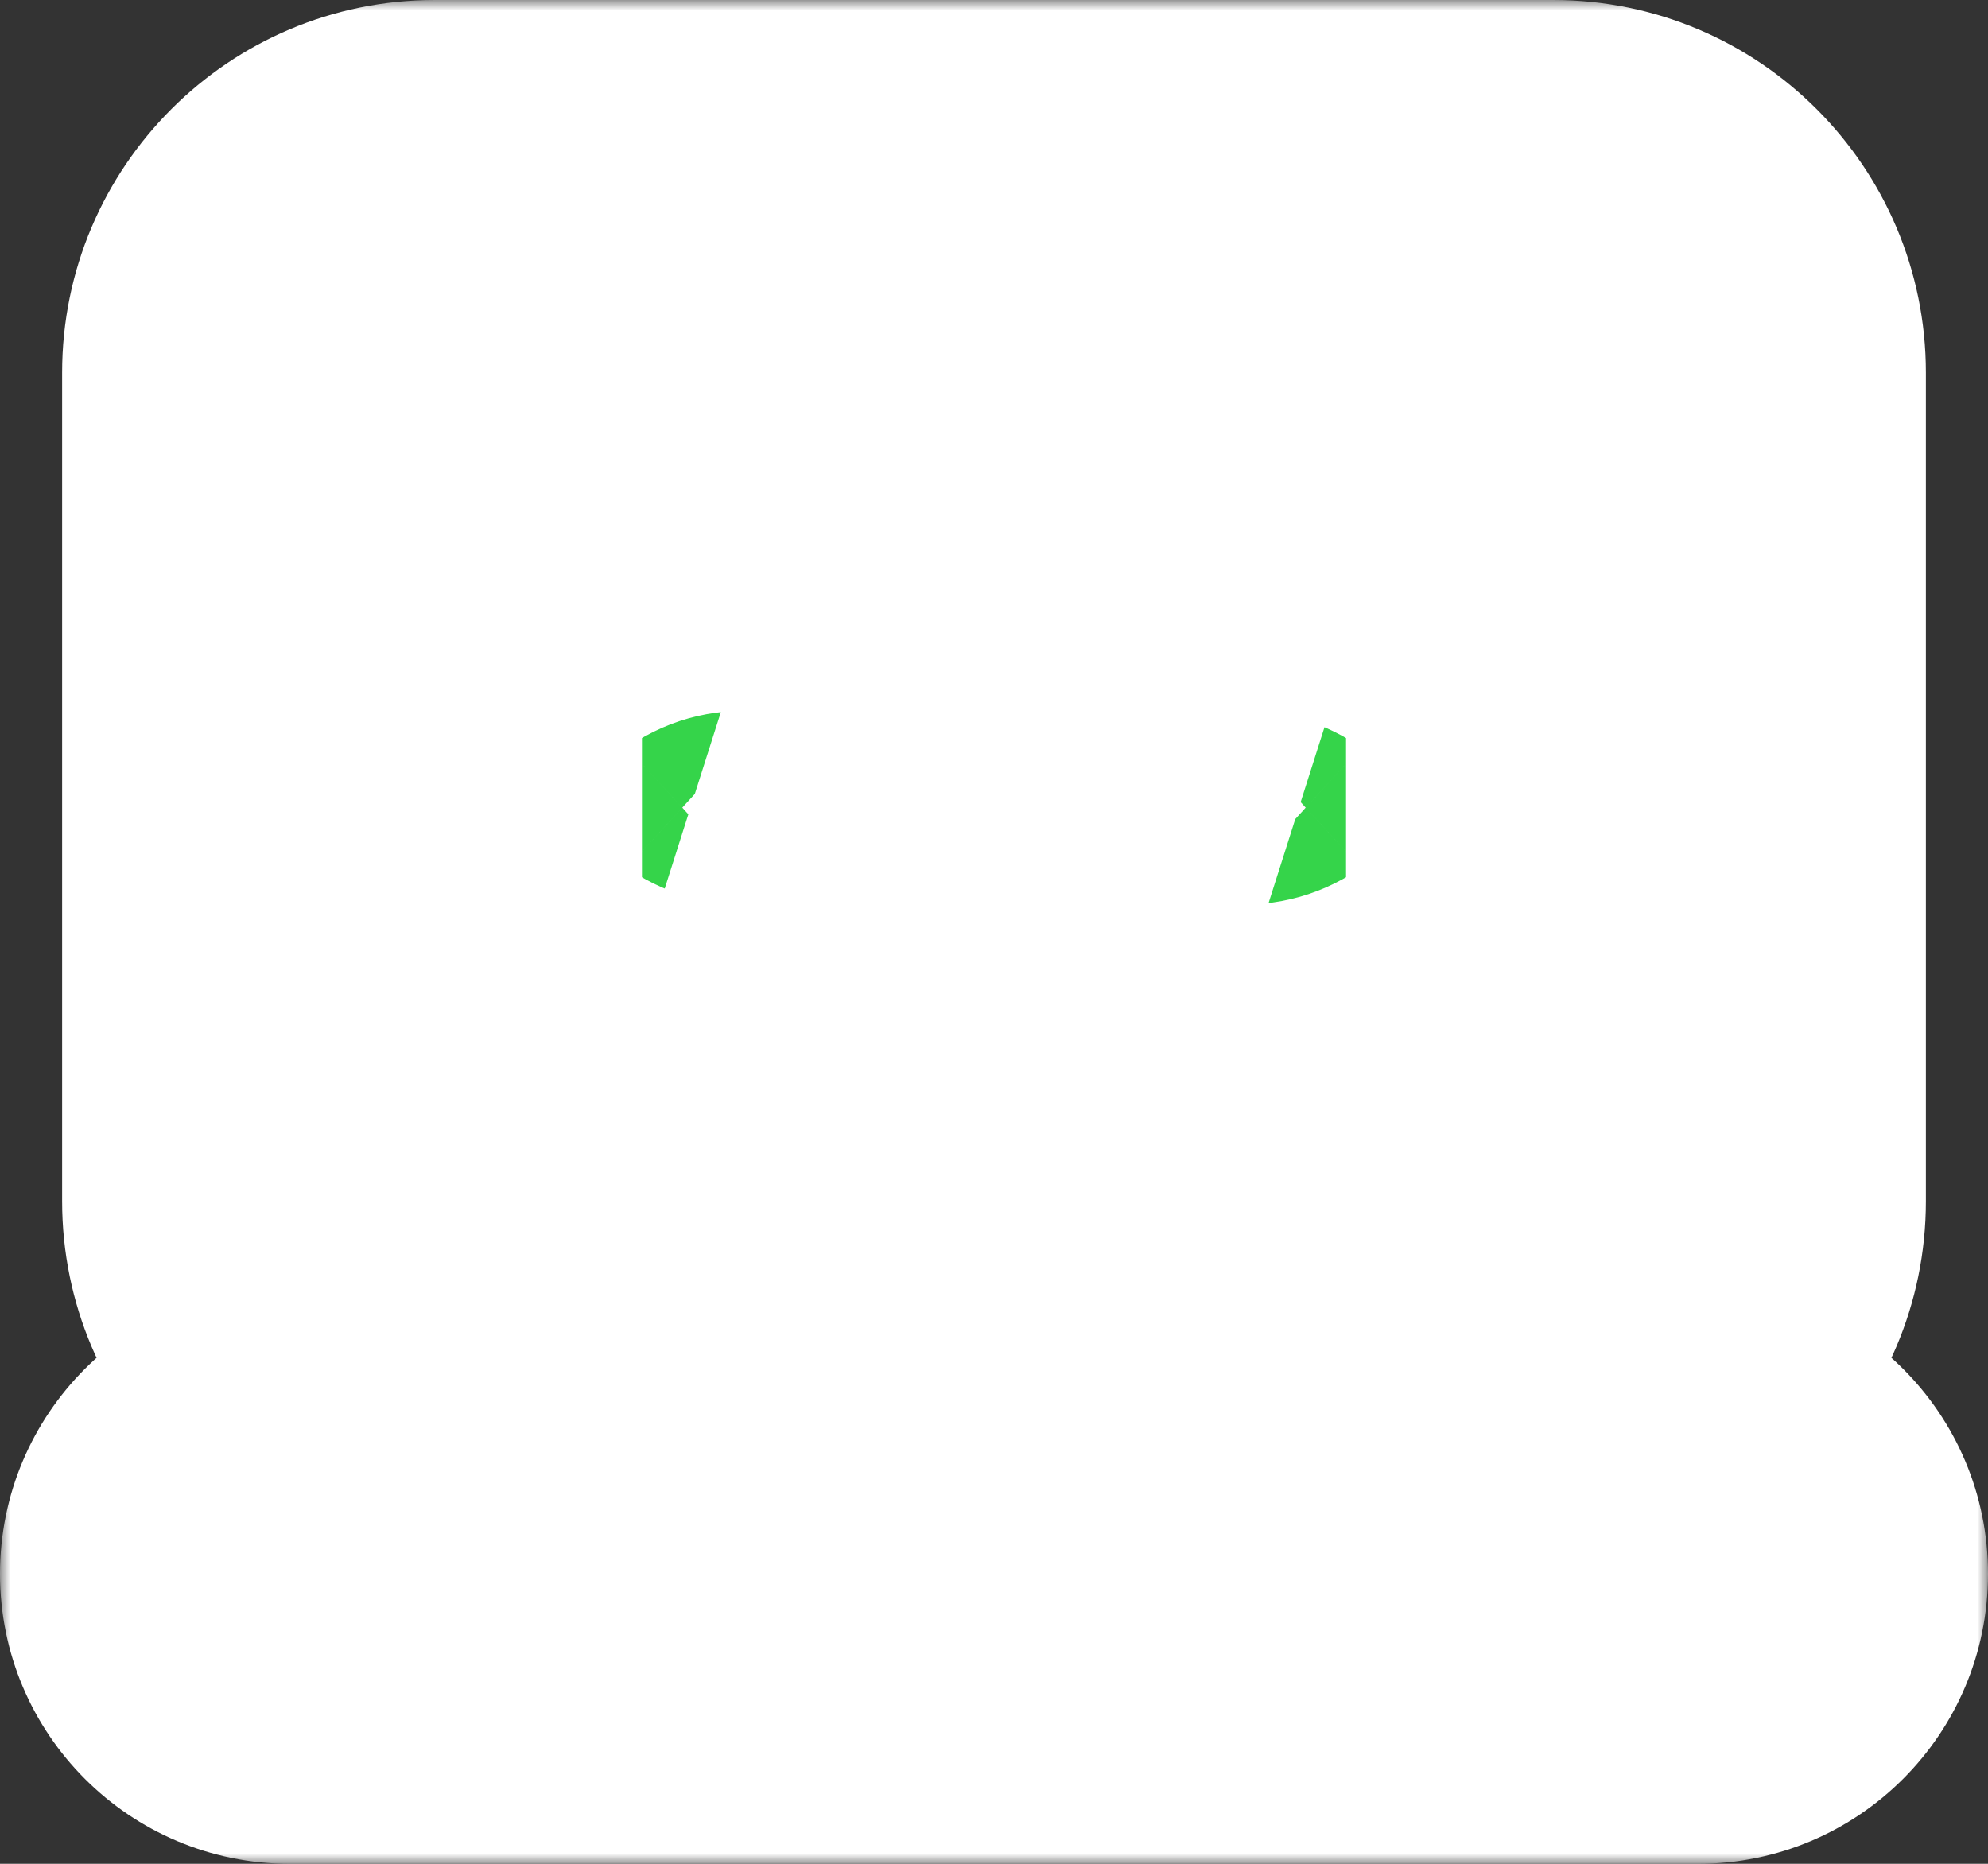 <svg width="96" height="90" viewBox="0 0 96 90" fill="none" xmlns="http://www.w3.org/2000/svg">
<rect x="0" y="0" width="96" height="90" fill="#333333" stroke="none"/>
<mask id="path-1-outside-1_5713_2486" maskUnits="userSpaceOnUse" x="0" y="0" width="96" height="90" fill="black">
<rect fill="white" width="96" height="90"/>
<path fill-rule="evenodd" clip-rule="evenodd" d="M75 16H21C19.895 16 19 16.895 19 18V58C19 59.105 19.895 60 21 60H75C76.105 60 77 59.105 77 58V18C77 16.895 76.105 16 75 16ZM21 12C17.686 12 15 14.686 15 18V58C15 61.314 17.686 64 21 64H75C78.314 64 81 61.314 81 58V18C81 14.686 78.314 12 75 12H21ZM53.09 23.094C54.142 23.429 54.725 24.553 54.39 25.606L45.906 52.29C45.571 53.342 44.447 53.924 43.394 53.59C42.341 53.255 41.759 52.13 42.094 51.078L50.578 24.394C50.913 23.341 52.037 22.759 53.09 23.094ZM29.401 36.845C28.105 38.035 28.105 39.965 29.401 41.155L34.419 45.765C35.232 46.512 36.551 46.512 37.365 45.765C38.178 45.017 38.178 43.806 37.365 43.059L32.946 39L37.365 34.941C38.178 34.194 38.178 32.983 37.365 32.235C36.551 31.488 35.232 31.488 34.419 32.235L29.401 36.845ZM66.6 36.845L61.581 32.235C60.768 31.488 59.449 31.488 58.635 32.235C57.822 32.983 57.822 34.194 58.635 34.941L63.054 39L58.635 43.059C57.822 43.806 57.822 45.017 58.635 45.765C59.449 46.512 60.768 46.512 61.581 45.765L66.6 41.155C67.895 39.965 67.895 38.035 66.6 36.845ZM14 74C12.895 74 12 74.895 12 76C12 77.105 12.895 78 14 78H82C83.105 78 84 77.105 84 76C84 74.895 83.105 74 82 74H14Z"/>
</mask>
<path fill-rule="evenodd" clip-rule="evenodd" d="M75 16H21C19.895 16 19 16.895 19 18V58C19 59.105 19.895 60 21 60H75C76.105 60 77 59.105 77 58V18C77 16.895 76.105 16 75 16ZM21 12C17.686 12 15 14.686 15 18V58C15 61.314 17.686 64 21 64H75C78.314 64 81 61.314 81 58V18C81 14.686 78.314 12 75 12H21ZM53.09 23.094C54.142 23.429 54.725 24.553 54.39 25.606L45.906 52.29C45.571 53.342 44.447 53.924 43.394 53.59C42.341 53.255 41.759 52.13 42.094 51.078L50.578 24.394C50.913 23.341 52.037 22.759 53.09 23.094ZM29.401 36.845C28.105 38.035 28.105 39.965 29.401 41.155L34.419 45.765C35.232 46.512 36.551 46.512 37.365 45.765C38.178 45.017 38.178 43.806 37.365 43.059L32.946 39L37.365 34.941C38.178 34.194 38.178 32.983 37.365 32.235C36.551 31.488 35.232 31.488 34.419 32.235L29.401 36.845ZM66.6 36.845L61.581 32.235C60.768 31.488 59.449 31.488 58.635 32.235C57.822 32.983 57.822 34.194 58.635 34.941L63.054 39L58.635 43.059C57.822 43.806 57.822 45.017 58.635 45.765C59.449 46.512 60.768 46.512 61.581 45.765L66.6 41.155C67.895 39.965 67.895 38.035 66.6 36.845ZM14 74C12.895 74 12 74.895 12 76C12 77.105 12.895 78 14 78H82C83.105 78 84 77.105 84 76C84 74.895 83.105 74 82 74H14Z" fill="#35D44A"/>
<path d="M54.39 25.606L42.954 21.97L42.954 21.97L54.39 25.606ZM53.09 23.094L49.454 34.53L49.454 34.53L53.09 23.094ZM45.906 52.29L34.47 48.654L34.47 48.654L45.906 52.29ZM43.394 53.59L39.758 65.026L39.758 65.026L43.394 53.59ZM42.094 51.078L30.658 47.442L30.658 47.442L42.094 51.078ZM50.578 24.394L62.014 28.03L62.014 28.03L50.578 24.394ZM29.401 41.155L21.283 49.993H21.283L29.401 41.155ZM29.401 36.845L21.283 28.007H21.283L29.401 36.845ZM34.419 45.765L42.536 36.927L42.536 36.927L34.419 45.765ZM37.365 45.765L29.247 36.927L29.247 36.927L37.365 45.765ZM37.365 43.059L29.247 51.897L37.365 43.059ZM32.946 39L24.828 30.162L15.207 39L24.828 47.838L32.946 39ZM37.365 34.941L29.247 26.104V26.104L37.365 34.941ZM37.365 32.235L29.247 41.073L29.247 41.073L37.365 32.235ZM34.419 32.235L26.301 23.398L26.301 23.398L34.419 32.235ZM61.581 32.235L69.699 23.398L69.699 23.398L61.581 32.235ZM66.6 36.845L58.482 45.682L66.6 36.845ZM58.635 32.235L50.518 23.398L50.518 23.398L58.635 32.235ZM58.635 34.941L50.518 43.779L50.518 43.779L58.635 34.941ZM63.054 39L71.172 47.838L80.793 39L71.172 30.162L63.054 39ZM58.635 43.059L50.518 34.221L50.518 34.221L58.635 43.059ZM58.635 45.765L50.518 54.602L50.518 54.602L58.635 45.765ZM61.581 45.765L69.699 54.602L69.699 54.602L61.581 45.765ZM66.6 41.155L58.482 32.318L66.6 41.155ZM21 28H75V4H21V28ZM31 18C31 23.523 26.523 28 21 28V4C13.268 4 7 10.268 7 18H31ZM31 58V18H7V58H31ZM21 48C26.523 48 31 52.477 31 58H7C7 65.732 13.268 72 21 72V48ZM75 48H21V72H75V48ZM65 58C65 52.477 69.477 48 75 48V72C82.732 72 89 65.732 89 58H65ZM65 18V58H89V18H65ZM75 28C69.477 28 65 23.523 65 18H89C89 10.268 82.732 4 75 4V28ZM27 18C27 21.314 24.314 24 21 24V0C11.059 0 3 8.059 3 18H27ZM27 58V18H3V58H27ZM21 52C24.314 52 27 54.686 27 58H3C3 67.941 11.059 76 21 76V52ZM75 52H21V76H75V52ZM69 58C69 54.686 71.686 52 75 52V76C84.941 76 93 67.941 93 58H69ZM69 18V58H93V18H69ZM75 24C71.686 24 69 21.314 69 18H93C93 8.059 84.941 0 75 0V24ZM21 24H75V0H21V24ZM65.826 29.242C68.169 21.873 64.094 14.001 56.726 11.658L49.454 34.53C44.191 32.856 41.281 27.233 42.954 21.97L65.826 29.242ZM57.342 55.926L65.826 29.242L42.954 21.97L34.47 48.654L57.342 55.926ZM39.758 65.026C47.127 67.368 54.999 63.294 57.342 55.926L34.47 48.654C36.144 43.391 41.767 40.48 47.03 42.154L39.758 65.026ZM30.658 47.442C28.315 54.81 32.389 62.683 39.758 65.026L47.03 42.154C52.293 43.827 55.203 49.45 53.53 54.714L30.658 47.442ZM39.142 20.758L30.658 47.442L53.53 54.714L62.014 28.03L39.142 20.758ZM56.726 11.658C49.357 9.315 41.485 13.389 39.142 20.758L62.014 28.03C60.34 33.293 54.717 36.203 49.454 34.53L56.726 11.658ZM37.518 32.318C41.399 35.882 41.399 42.118 37.518 45.682L21.283 28.007C14.81 33.952 14.81 44.048 21.283 49.993L37.518 32.318ZM42.536 36.927L37.518 32.318L21.283 49.993L26.301 54.602L42.536 36.927ZM29.247 36.927C33.024 33.458 38.76 33.458 42.536 36.927L26.301 54.602C31.705 59.566 40.078 59.566 45.482 54.602L29.247 36.927ZM29.247 51.897C24.884 47.889 24.884 40.935 29.247 36.927L45.482 54.602C51.472 49.1 51.472 39.723 45.482 34.221L29.247 51.897ZM24.828 47.838L29.247 51.897L45.482 34.221L41.063 30.162L24.828 47.838ZM29.247 26.104L24.828 30.162L41.063 47.838L45.482 43.779L29.247 26.104ZM29.247 41.073C24.884 37.065 24.884 30.111 29.247 26.104L45.482 43.779C51.472 38.277 51.472 28.9 45.482 23.398L29.247 41.073ZM42.536 41.073C38.76 44.542 33.024 44.542 29.247 41.073L45.482 23.398C40.078 18.434 31.705 18.434 26.301 23.398L42.536 41.073ZM37.518 45.682L42.536 41.073L26.301 23.398L21.283 28.007L37.518 45.682ZM53.464 41.073L58.482 45.682L74.717 28.007L69.699 23.398L53.464 41.073ZM66.753 41.073C62.976 44.542 57.24 44.542 53.464 41.073L69.699 23.398C64.295 18.434 55.922 18.434 50.518 23.398L66.753 41.073ZM66.753 26.104C71.116 30.111 71.116 37.065 66.753 41.073L50.518 23.398C44.528 28.9 44.528 38.277 50.518 43.779L66.753 26.104ZM71.172 30.162L66.753 26.104L50.518 43.779L54.937 47.838L71.172 30.162ZM66.753 51.897L71.172 47.838L54.937 30.162L50.518 34.221L66.753 51.897ZM66.753 36.927C71.116 40.935 71.116 47.889 66.753 51.896L50.518 34.221C44.528 39.723 44.528 49.1 50.518 54.602L66.753 36.927ZM53.464 36.927C57.24 33.458 62.976 33.458 66.753 36.927L50.518 54.602C55.922 59.566 64.295 59.566 69.699 54.602L53.464 36.927ZM58.482 32.318L53.464 36.927L69.699 54.602L74.717 49.993L58.482 32.318ZM58.482 45.682C54.601 42.118 54.601 35.882 58.482 32.318L74.717 49.993C81.189 44.048 81.189 33.952 74.717 28.007L58.482 45.682ZM24 76C24 81.523 19.523 86 14 86V62C6.268 62 0 68.268 0 76H24ZM14 66C19.523 66 24 70.477 24 76H0C0 83.732 6.268 90 14 90V66ZM82 66H14V90H82V66ZM72 76C72 70.477 76.477 66 82 66V90C89.732 90 96 83.732 96 76H72ZM82 86C76.477 86 72 81.523 72 76H96C96 68.268 89.732 62 82 62V86ZM14 86H82V62H14V86Z" fill="white" mask="url(#path-1-outside-1_5713_2486)"/>
</svg>

